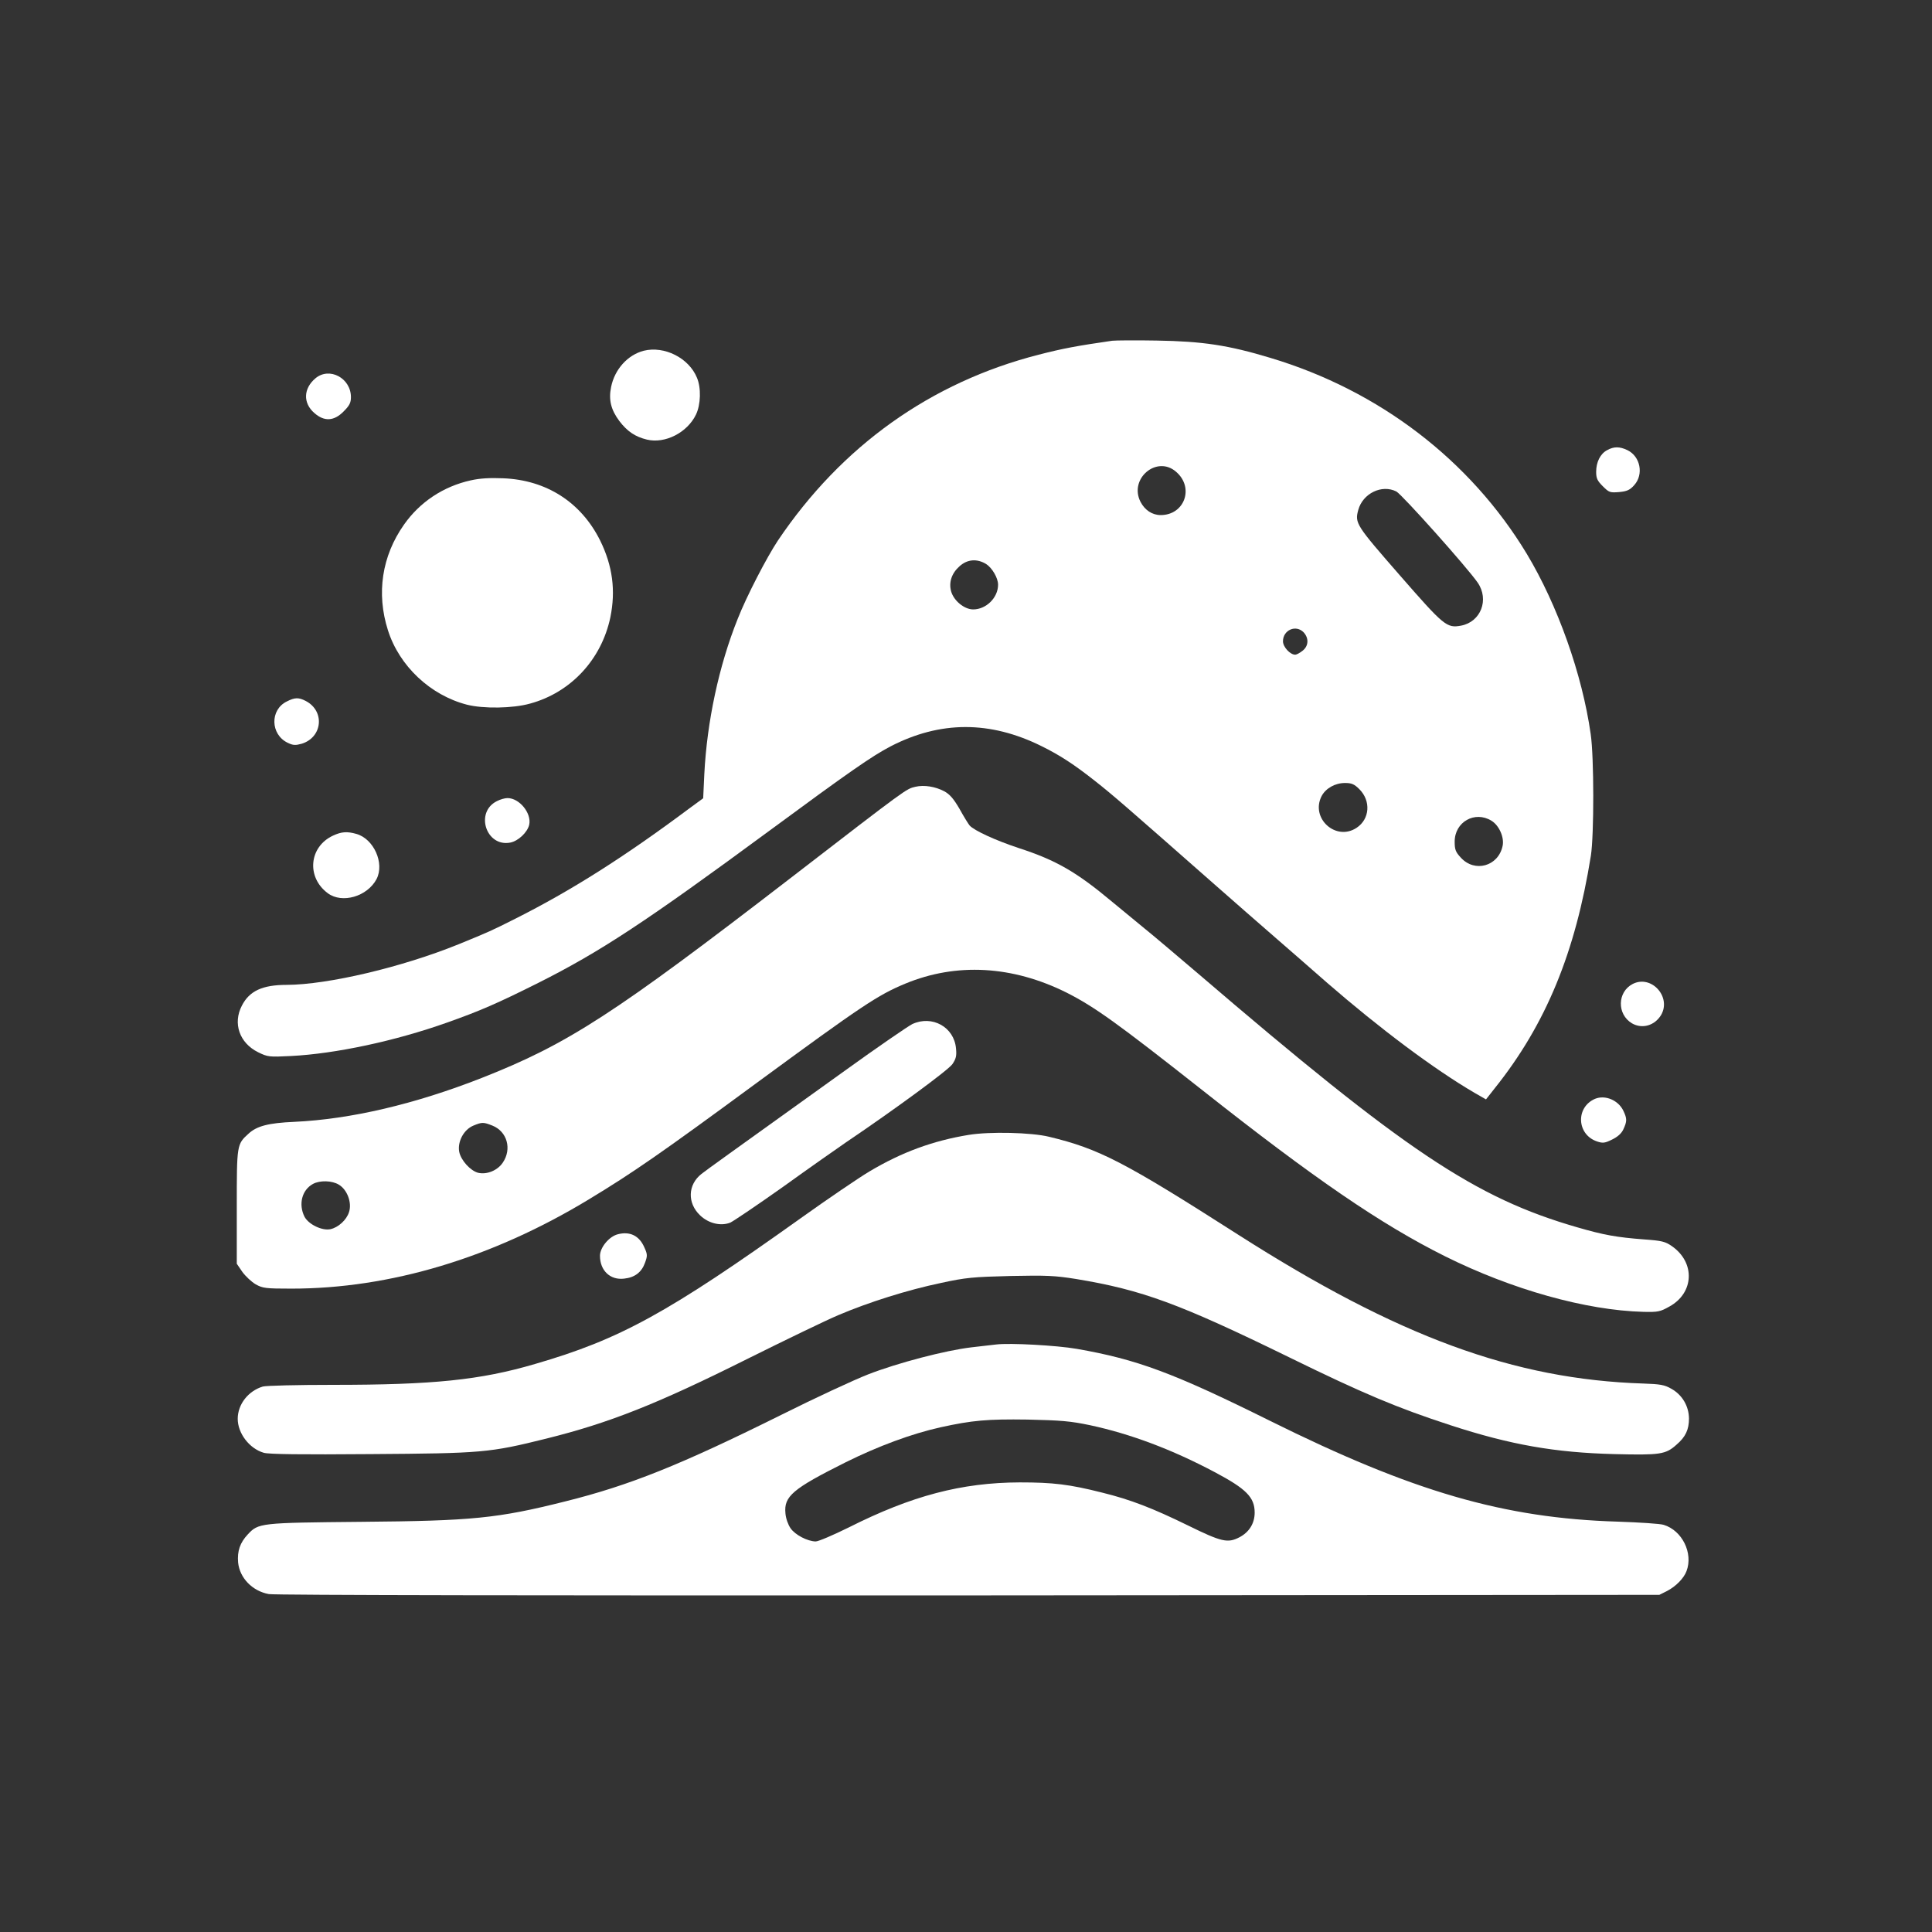 <?xml version="1.0" standalone="no"?>
<!DOCTYPE svg PUBLIC "-//W3C//DTD SVG 20010904//EN"
 "http://www.w3.org/TR/2001/REC-SVG-20010904/DTD/svg10.dtd">
<svg version="1.0" xmlns="http://www.w3.org/2000/svg"
 width="1024pt" height="1024pt" viewBox="0 0 1024 1024"
 preserveAspectRatio="xMidYMid meet">

<rect x="0" y="0" width="1024" height="1024" fill="#333333" stroke="none"/>

<g transform="translate(0,1024) scale(0.1,-0.1)"
fill="#ffffff" stroke="none">
<path d="M5895 8434 c-187 -27 -262 -41 -390 -74 -571 -146 -1044 -483 -1382
-985 -59 -89 -166 -295 -213 -415 -100 -249 -163 -546 -177 -823 l-6 -128 -71
-52 c-348 -260 -630 -438 -924 -586 -125 -63 -140 -70 -302 -136 -298 -121
-691 -214 -910 -215 -129 0 -198 -32 -238 -110 -49 -94 -13 -198 86 -247 51
-25 58 -26 175 -20 235 12 550 79 826 177 175 62 265 101 483 210 330 166 566
321 1226 807 419 309 544 396 642 447 263 136 527 137 801 1 97 -48 171 -96
285 -186 96 -76 148 -121 634 -549 96 -85 240 -210 319 -279 80 -70 204 -177
275 -240 280 -243 567 -458 781 -583 l61 -35 48 61 c270 338 426 718 508 1231
17 109 17 522 -1 644 -45 318 -176 685 -339 956 -299 495 -781 865 -1358 1038
-225 68 -360 88 -604 92 -113 2 -218 1 -235 -1z m339 -695 c97 -84 44 -229
-82 -229 -45 0 -84 26 -107 70 -63 123 87 249 189 159z m1167 -104 c30 -16
375 -402 431 -483 62 -90 17 -208 -88 -228 -76 -14 -90 -2 -324 266 -233 267
-240 277 -221 347 24 88 125 137 202 98z m-2175 -384 c32 -20 64 -74 64 -110
0 -69 -63 -131 -132 -131 -47 0 -103 46 -117 96 -13 48 3 96 45 133 41 37 92
41 140 12z m1684 -363 c28 -31 26 -72 -6 -97 -15 -12 -32 -21 -39 -21 -27 0
-65 41 -65 71 0 60 69 90 110 47z m295 -831 c62 -62 55 -158 -14 -204 -110
-74 -247 50 -186 168 22 41 71 69 124 69 35 0 49 -6 76 -33z m700 -167 c41
-25 69 -89 59 -134 -23 -108 -148 -142 -221 -62 -28 30 -33 43 -33 85 0 105
107 165 195 111z"/>
<path d="M3412 8381 c-85 -22 -154 -98 -173 -192 -14 -68 -1 -121 44 -181 42
-55 84 -83 146 -98 96 -23 214 37 260 133 25 52 28 141 5 195 -43 105 -173
170 -282 143z"/>
<path d="M1672 8235 c-64 -54 -67 -131 -6 -184 52 -46 104 -44 155 8 31 31 39
46 39 76 0 101 -114 162 -188 100z"/>
<path d="M8518 7854 c-36 -19 -58 -63 -58 -115 0 -34 6 -47 35 -76 33 -33 38
-35 87 -31 42 4 57 11 80 37 51 57 32 152 -36 185 -42 20 -72 20 -108 0z"/>
<path d="M2495 7694 c-145 -32 -270 -115 -354 -235 -117 -166 -147 -364 -85
-559 60 -190 225 -345 419 -395 87 -22 243 -20 335 6 216 59 378 234 425 457
29 142 12 273 -54 407 -101 203 -285 321 -514 330 -70 3 -124 0 -172 -11z"/>
<path d="M1520 6522 c-90 -44 -87 -175 5 -219 29 -14 41 -14 74 -5 111 34 124
174 21 227 -37 19 -57 19 -100 -3z"/>
<path d="M4852 6070 c-50 -12 -37 -2 -662 -484 -937 -722 -1179 -879 -1636
-1059 -354 -139 -694 -219 -994 -233 -137 -6 -199 -22 -243 -63 -62 -56 -62
-58 -62 -388 l0 -301 30 -44 c17 -23 49 -53 70 -65 37 -21 53 -23 190 -23 522
0 1063 162 1576 473 233 141 382 244 885 614 565 415 647 469 791 529 272 113
569 96 856 -47 148 -75 268 -161 717 -515 596 -471 949 -713 1290 -883 354
-176 746 -286 1050 -294 78 -2 90 1 138 28 131 72 138 232 15 319 -37 26 -54
30 -150 37 -144 11 -212 23 -353 64 -541 156 -911 403 -2010 1345 -113 96
-241 205 -285 240 -44 36 -120 99 -170 140 -190 159 -298 221 -495 285 -124
41 -237 93 -261 120 -8 10 -32 49 -54 89 -31 53 -51 76 -80 92 -47 25 -107 35
-153 24z m-2242 -1796 c78 -31 104 -124 55 -196 -28 -42 -85 -65 -131 -54 -41
11 -91 66 -100 111 -10 54 24 118 75 139 46 19 53 19 101 0z m-814 -313 c45
-27 70 -96 54 -145 -13 -42 -57 -82 -99 -91 -44 -9 -115 25 -137 66 -33 66
-14 142 45 174 37 20 101 18 137 -4z"/>
<path d="M2634 5994 c-118 -58 -58 -244 70 -220 43 8 92 55 101 95 13 61 -52
141 -115 141 -14 0 -39 -7 -56 -16z"/>
<path d="M1765 5811 c-127 -59 -142 -220 -28 -305 76 -57 210 -18 259 75 43
84 -15 213 -107 239 -49 14 -79 12 -124 -9z"/>
<path d="M8654 5025 c-82 -42 -85 -161 -4 -209 54 -31 120 -12 154 44 56 96
-51 215 -150 165z"/>
<path d="M4835 4812 c-22 -11 -184 -122 -360 -249 -648 -465 -721 -517 -757
-545 -73 -57 -76 -155 -7 -220 45 -43 110 -58 160 -38 17 8 143 93 280 190
136 98 286 203 331 234 265 179 545 385 566 416 19 28 23 44 19 83 -10 114
-127 178 -232 129z"/>
<path d="M8454 4416 c-104 -45 -97 -190 11 -226 30 -10 41 -9 79 10 29 14 50
32 60 54 20 43 20 57 0 99 -27 56 -96 85 -150 63z"/>
<path d="M5135 4225 c-190 -31 -356 -92 -527 -194 -57 -34 -220 -145 -363
-247 -706 -504 -960 -643 -1408 -773 -292 -86 -542 -111 -1072 -111 -188 0
-355 -4 -372 -9 -77 -23 -133 -94 -133 -171 0 -77 62 -158 138 -180 26 -8 200
-10 567 -7 589 4 629 7 930 82 334 83 587 183 1065 422 201 100 418 205 482
232 162 69 368 134 545 171 133 29 171 32 368 37 193 4 236 2 349 -16 350 -58
546 -130 1131 -416 392 -192 571 -267 853 -359 319 -104 554 -145 868 -153
244 -6 272 -2 330 50 48 41 66 80 66 139 -1 66 -36 125 -93 157 -36 21 -59 25
-149 28 -686 22 -1300 248 -2146 788 -605 387 -738 456 -1004 520 -94 23 -315
28 -425 10z"/>
<path d="M3274 3698 c-46 -12 -94 -70 -94 -114 0 -78 54 -130 128 -121 57 6
93 34 111 85 13 36 13 44 -4 81 -27 62 -77 86 -141 69z"/>
<path d="M5280 3114 c-19 -2 -78 -9 -130 -15 -138 -16 -394 -83 -550 -144 -74
-29 -279 -124 -455 -212 -537 -267 -808 -376 -1150 -461 -358 -90 -493 -103
-1080 -108 -539 -5 -545 -6 -602 -67 -41 -44 -56 -88 -51 -148 8 -82 75 -152
163 -168 30 -6 1500 -8 3710 -7 l3660 3 40 20 c48 25 90 68 104 106 36 95 -23
215 -121 245 -18 6 -127 13 -243 17 -603 18 -1086 158 -1845 535 -512 254
-703 325 -1024 381 -104 18 -352 32 -426 23z m498 -428 c214 -46 433 -128 661
-249 166 -88 211 -133 211 -214 0 -57 -29 -104 -81 -131 -62 -32 -94 -25 -273
63 -186 91 -304 137 -455 174 -174 44 -260 54 -436 54 -309 -1 -573 -71 -905
-238 -83 -41 -162 -75 -177 -75 -43 1 -108 34 -133 70 -13 19 -25 52 -27 79
-9 90 38 130 318 270 173 86 351 152 504 186 168 37 248 44 460 41 179 -4 228
-8 333 -30z"/>
</g>
</svg>

